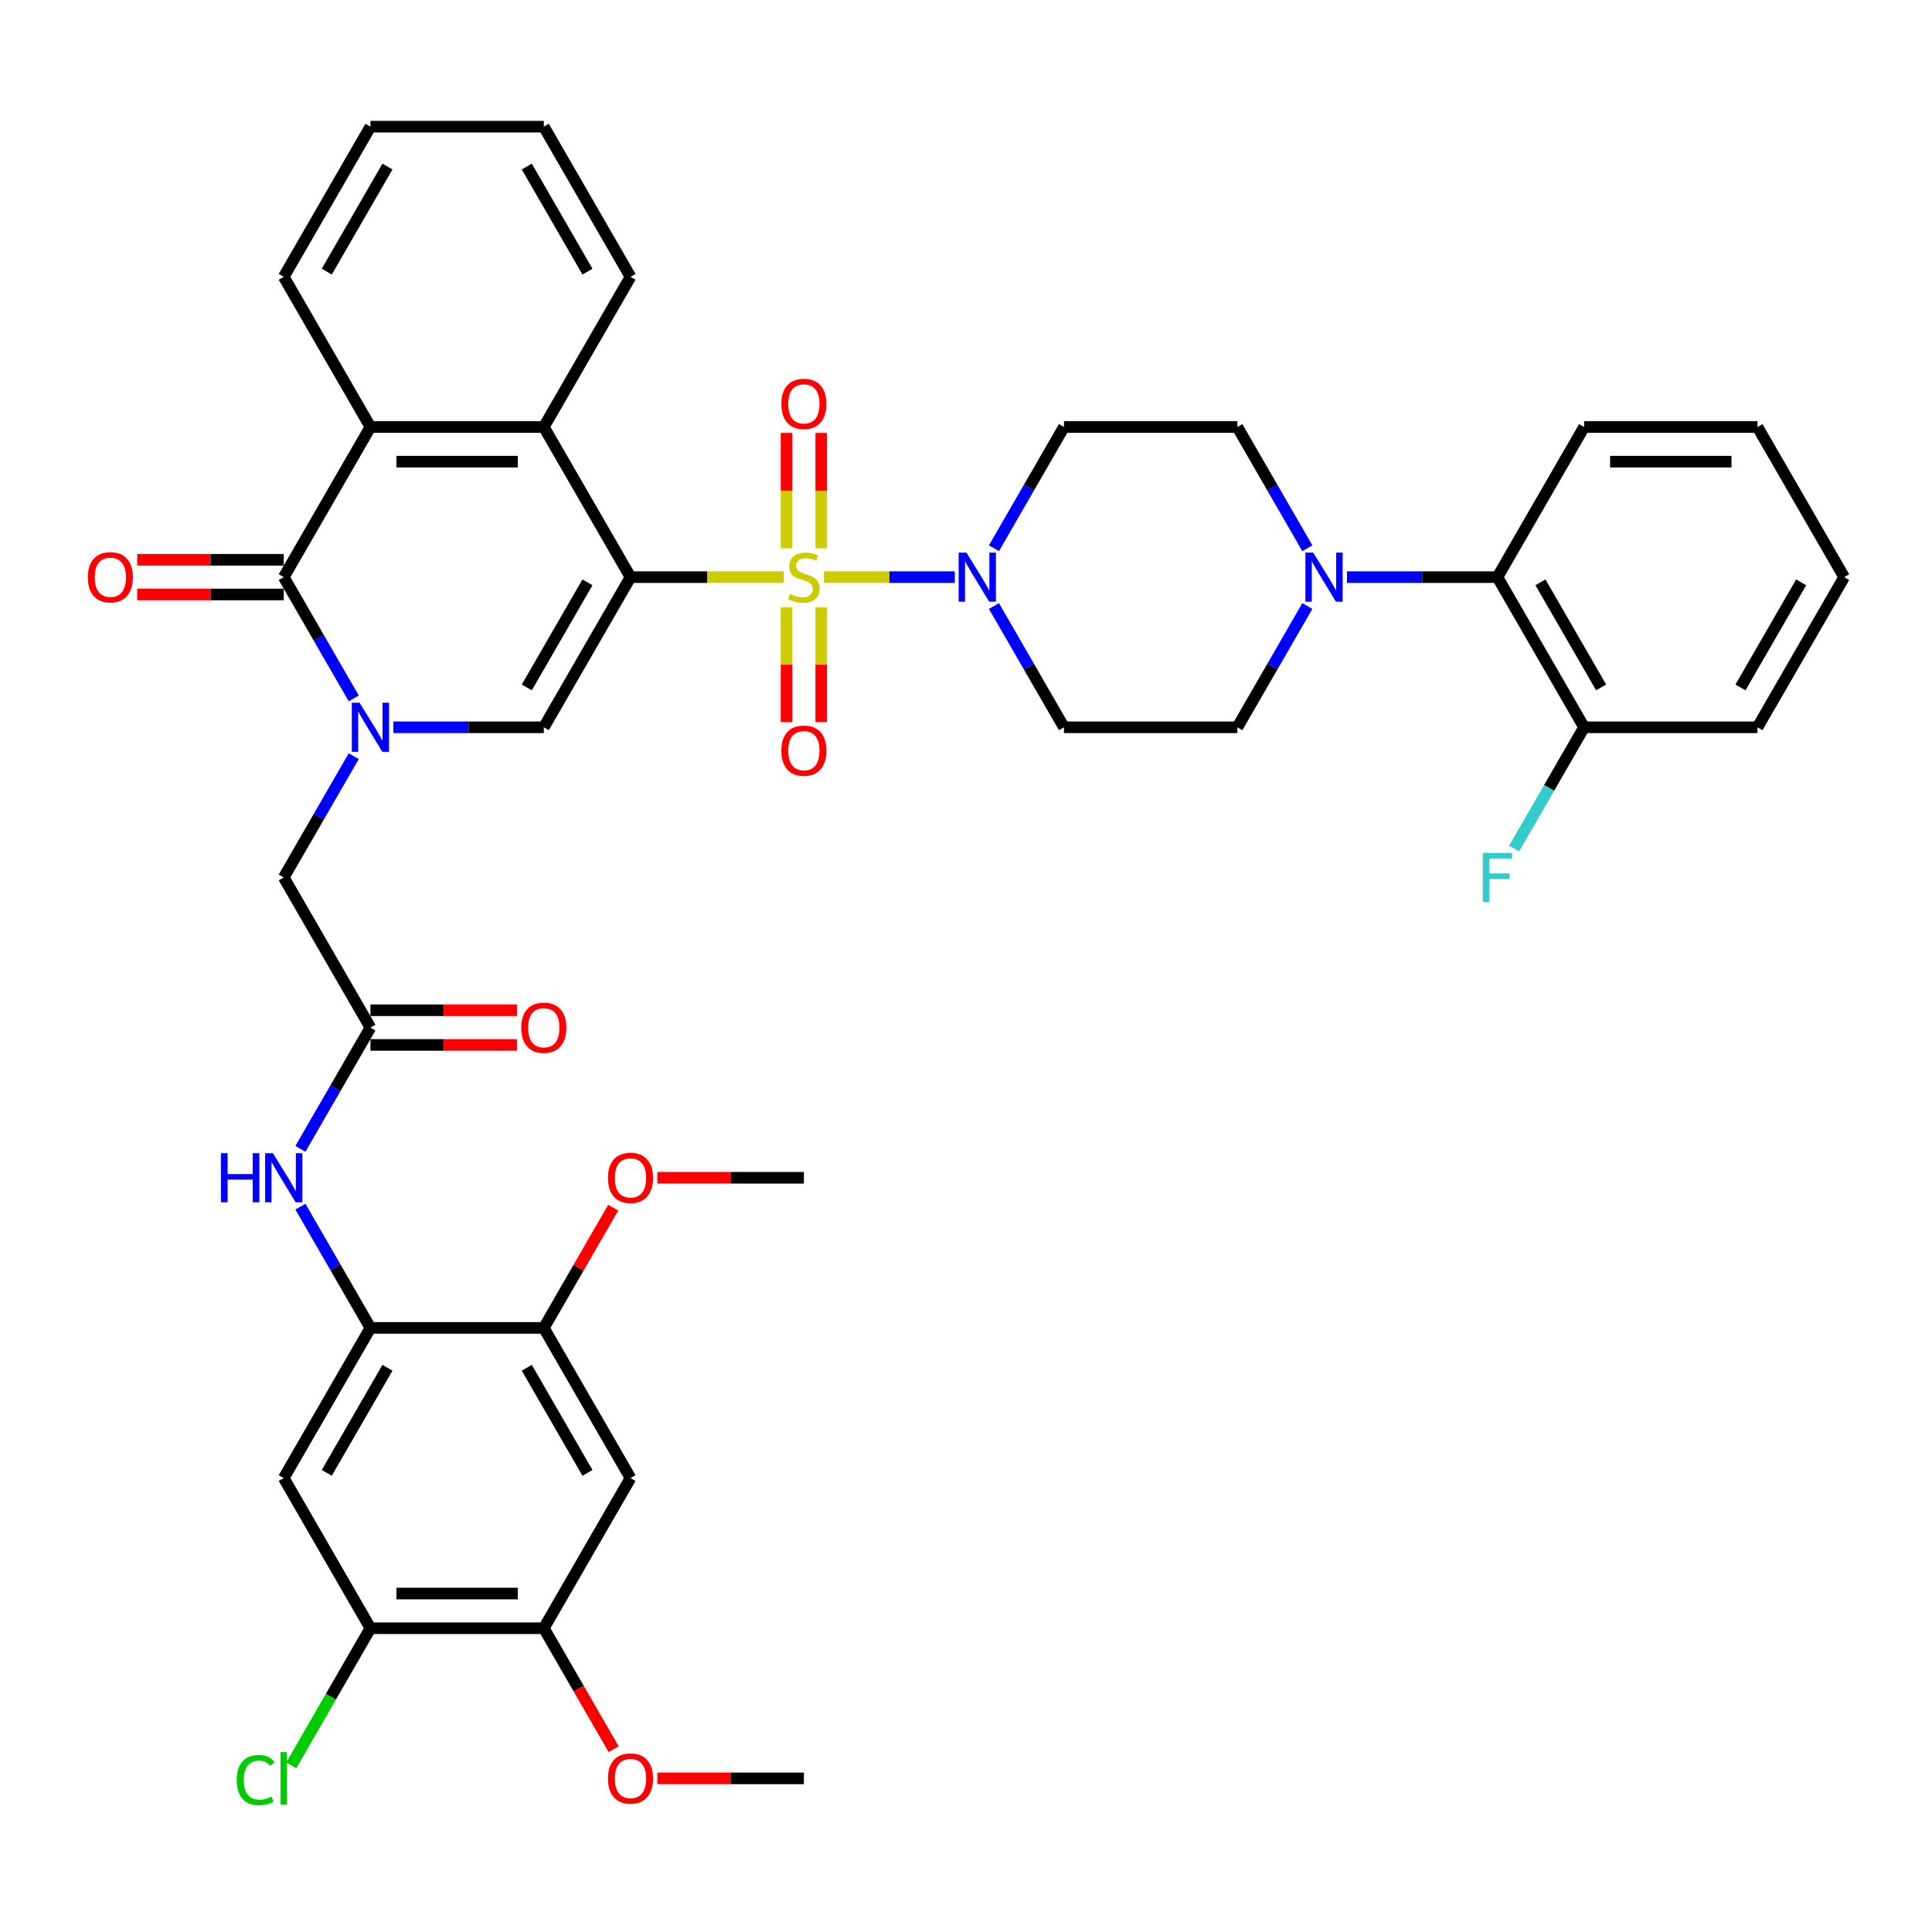 <?xml version='1.0' encoding='iso-8859-1'?>
<svg version='1.1' baseProfile='full'
              xmlns='http://www.w3.org/2000/svg'
                      xmlns:rdkit='http://www.rdkit.org/xml'
                      xmlns:xlink='http://www.w3.org/1999/xlink'
                  xml:space='preserve'
width='1000px' height='1000px' viewBox='0 0 1000 1000'>
<!-- END OF HEADER -->
<rect style='opacity:1.0;fill:#FFFFFF;stroke:none' width='1000' height='1000' x='0' y='0'> </rect>
<path class='bond-0' d='M 405.699,298.729 L 366.024,298.729' style='fill:none;fill-rule:evenodd;stroke:#CCCC00;stroke-width:6px;stroke-linecap:butt;stroke-linejoin:miter;stroke-opacity:1' />
<path class='bond-0' d='M 366.024,298.729 L 326.348,298.729' style='fill:none;fill-rule:evenodd;stroke:#000000;stroke-width:6px;stroke-linecap:butt;stroke-linejoin:miter;stroke-opacity:1' />
<path class='bond-4' d='M 426.483,298.729 L 460.347,298.729' style='fill:none;fill-rule:evenodd;stroke:#CCCC00;stroke-width:6px;stroke-linecap:butt;stroke-linejoin:miter;stroke-opacity:1' />
<path class='bond-4' d='M 460.347,298.729 L 494.211,298.729' style='fill:none;fill-rule:evenodd;stroke:#0000FF;stroke-width:6px;stroke-linecap:butt;stroke-linejoin:miter;stroke-opacity:1' />
<path class='bond-15' d='M 407.117,314.326 L 407.117,344.046' style='fill:none;fill-rule:evenodd;stroke:#CCCC00;stroke-width:6px;stroke-linecap:butt;stroke-linejoin:miter;stroke-opacity:1' />
<path class='bond-15' d='M 407.117,344.046 L 407.117,373.767' style='fill:none;fill-rule:evenodd;stroke:#FF0000;stroke-width:6px;stroke-linecap:butt;stroke-linejoin:miter;stroke-opacity:1' />
<path class='bond-15' d='M 425.065,314.326 L 425.065,344.046' style='fill:none;fill-rule:evenodd;stroke:#CCCC00;stroke-width:6px;stroke-linecap:butt;stroke-linejoin:miter;stroke-opacity:1' />
<path class='bond-15' d='M 425.065,344.046 L 425.065,373.767' style='fill:none;fill-rule:evenodd;stroke:#FF0000;stroke-width:6px;stroke-linecap:butt;stroke-linejoin:miter;stroke-opacity:1' />
<path class='bond-16' d='M 425.065,283.814 L 425.065,253.958' style='fill:none;fill-rule:evenodd;stroke:#CCCC00;stroke-width:6px;stroke-linecap:butt;stroke-linejoin:miter;stroke-opacity:1' />
<path class='bond-16' d='M 425.065,253.958 L 425.065,224.103' style='fill:none;fill-rule:evenodd;stroke:#FF0000;stroke-width:6px;stroke-linecap:butt;stroke-linejoin:miter;stroke-opacity:1' />
<path class='bond-16' d='M 407.117,283.814 L 407.117,253.958' style='fill:none;fill-rule:evenodd;stroke:#CCCC00;stroke-width:6px;stroke-linecap:butt;stroke-linejoin:miter;stroke-opacity:1' />
<path class='bond-16' d='M 407.117,253.958 L 407.117,224.103' style='fill:none;fill-rule:evenodd;stroke:#FF0000;stroke-width:6px;stroke-linecap:butt;stroke-linejoin:miter;stroke-opacity:1' />
<path class='bond-2' d='M 326.348,298.729 L 281.477,376.448' style='fill:none;fill-rule:evenodd;stroke:#000000;stroke-width:6px;stroke-linecap:butt;stroke-linejoin:miter;stroke-opacity:1' />
<path class='bond-2' d='M 304.074,301.413 L 272.664,355.816' style='fill:none;fill-rule:evenodd;stroke:#000000;stroke-width:6px;stroke-linecap:butt;stroke-linejoin:miter;stroke-opacity:1' />
<path class='bond-5' d='M 326.348,298.729 L 281.477,221.01' style='fill:none;fill-rule:evenodd;stroke:#000000;stroke-width:6px;stroke-linecap:butt;stroke-linejoin:miter;stroke-opacity:1' />
<path class='bond-1' d='M 203.617,376.448 L 242.547,376.448' style='fill:none;fill-rule:evenodd;stroke:#0000FF;stroke-width:6px;stroke-linecap:butt;stroke-linejoin:miter;stroke-opacity:1' />
<path class='bond-1' d='M 242.547,376.448 L 281.477,376.448' style='fill:none;fill-rule:evenodd;stroke:#000000;stroke-width:6px;stroke-linecap:butt;stroke-linejoin:miter;stroke-opacity:1' />
<path class='bond-13' d='M 183.103,391.399 L 164.983,422.783' style='fill:none;fill-rule:evenodd;stroke:#0000FF;stroke-width:6px;stroke-linecap:butt;stroke-linejoin:miter;stroke-opacity:1' />
<path class='bond-13' d='M 164.983,422.783 L 146.864,454.167' style='fill:none;fill-rule:evenodd;stroke:#000000;stroke-width:6px;stroke-linecap:butt;stroke-linejoin:miter;stroke-opacity:1' />
<path class='bond-42' d='M 183.103,361.497 L 164.983,330.113' style='fill:none;fill-rule:evenodd;stroke:#0000FF;stroke-width:6px;stroke-linecap:butt;stroke-linejoin:miter;stroke-opacity:1' />
<path class='bond-42' d='M 164.983,330.113 L 146.864,298.729' style='fill:none;fill-rule:evenodd;stroke:#000000;stroke-width:6px;stroke-linecap:butt;stroke-linejoin:miter;stroke-opacity:1' />
<path class='bond-3' d='M 146.864,298.729 L 191.735,221.01' style='fill:none;fill-rule:evenodd;stroke:#000000;stroke-width:6px;stroke-linecap:butt;stroke-linejoin:miter;stroke-opacity:1' />
<path class='bond-22' d='M 146.864,289.755 L 108.947,289.755' style='fill:none;fill-rule:evenodd;stroke:#000000;stroke-width:6px;stroke-linecap:butt;stroke-linejoin:miter;stroke-opacity:1' />
<path class='bond-22' d='M 108.947,289.755 L 71.031,289.755' style='fill:none;fill-rule:evenodd;stroke:#FF0000;stroke-width:6px;stroke-linecap:butt;stroke-linejoin:miter;stroke-opacity:1' />
<path class='bond-22' d='M 146.864,307.703 L 108.947,307.703' style='fill:none;fill-rule:evenodd;stroke:#000000;stroke-width:6px;stroke-linecap:butt;stroke-linejoin:miter;stroke-opacity:1' />
<path class='bond-22' d='M 108.947,307.703 L 71.031,307.703' style='fill:none;fill-rule:evenodd;stroke:#FF0000;stroke-width:6px;stroke-linecap:butt;stroke-linejoin:miter;stroke-opacity:1' />
<path class='bond-20' d='M 514.465,313.68 L 532.585,345.064' style='fill:none;fill-rule:evenodd;stroke:#0000FF;stroke-width:6px;stroke-linecap:butt;stroke-linejoin:miter;stroke-opacity:1' />
<path class='bond-20' d='M 532.585,345.064 L 550.704,376.448' style='fill:none;fill-rule:evenodd;stroke:#000000;stroke-width:6px;stroke-linecap:butt;stroke-linejoin:miter;stroke-opacity:1' />
<path class='bond-21' d='M 514.465,283.778 L 532.585,252.394' style='fill:none;fill-rule:evenodd;stroke:#0000FF;stroke-width:6px;stroke-linecap:butt;stroke-linejoin:miter;stroke-opacity:1' />
<path class='bond-21' d='M 532.585,252.394 L 550.704,221.01' style='fill:none;fill-rule:evenodd;stroke:#000000;stroke-width:6px;stroke-linecap:butt;stroke-linejoin:miter;stroke-opacity:1' />
<path class='bond-6' d='M 281.477,221.01 L 191.735,221.01' style='fill:none;fill-rule:evenodd;stroke:#000000;stroke-width:6px;stroke-linecap:butt;stroke-linejoin:miter;stroke-opacity:1' />
<path class='bond-6' d='M 268.016,238.958 L 205.196,238.958' style='fill:none;fill-rule:evenodd;stroke:#000000;stroke-width:6px;stroke-linecap:butt;stroke-linejoin:miter;stroke-opacity:1' />
<path class='bond-31' d='M 281.477,221.01 L 326.348,143.29' style='fill:none;fill-rule:evenodd;stroke:#000000;stroke-width:6px;stroke-linecap:butt;stroke-linejoin:miter;stroke-opacity:1' />
<path class='bond-32' d='M 191.735,221.01 L 146.864,143.29' style='fill:none;fill-rule:evenodd;stroke:#000000;stroke-width:6px;stroke-linecap:butt;stroke-linejoin:miter;stroke-opacity:1' />
<path class='bond-7' d='M 676.686,283.778 L 658.567,252.394' style='fill:none;fill-rule:evenodd;stroke:#0000FF;stroke-width:6px;stroke-linecap:butt;stroke-linejoin:miter;stroke-opacity:1' />
<path class='bond-7' d='M 658.567,252.394 L 640.447,221.01' style='fill:none;fill-rule:evenodd;stroke:#000000;stroke-width:6px;stroke-linecap:butt;stroke-linejoin:miter;stroke-opacity:1' />
<path class='bond-18' d='M 697.2,298.729 L 736.13,298.729' style='fill:none;fill-rule:evenodd;stroke:#0000FF;stroke-width:6px;stroke-linecap:butt;stroke-linejoin:miter;stroke-opacity:1' />
<path class='bond-18' d='M 736.13,298.729 L 775.061,298.729' style='fill:none;fill-rule:evenodd;stroke:#000000;stroke-width:6px;stroke-linecap:butt;stroke-linejoin:miter;stroke-opacity:1' />
<path class='bond-41' d='M 676.686,313.68 L 658.567,345.064' style='fill:none;fill-rule:evenodd;stroke:#0000FF;stroke-width:6px;stroke-linecap:butt;stroke-linejoin:miter;stroke-opacity:1' />
<path class='bond-41' d='M 658.567,345.064 L 640.447,376.448' style='fill:none;fill-rule:evenodd;stroke:#000000;stroke-width:6px;stroke-linecap:butt;stroke-linejoin:miter;stroke-opacity:1' />
<path class='bond-8' d='M 191.735,687.325 L 173.615,655.941' style='fill:none;fill-rule:evenodd;stroke:#000000;stroke-width:6px;stroke-linecap:butt;stroke-linejoin:miter;stroke-opacity:1' />
<path class='bond-8' d='M 173.615,655.941 L 155.496,624.557' style='fill:none;fill-rule:evenodd;stroke:#0000FF;stroke-width:6px;stroke-linecap:butt;stroke-linejoin:miter;stroke-opacity:1' />
<path class='bond-9' d='M 191.735,687.325 L 146.864,765.044' style='fill:none;fill-rule:evenodd;stroke:#000000;stroke-width:6px;stroke-linecap:butt;stroke-linejoin:miter;stroke-opacity:1' />
<path class='bond-9' d='M 200.548,707.957 L 169.138,762.361' style='fill:none;fill-rule:evenodd;stroke:#000000;stroke-width:6px;stroke-linecap:butt;stroke-linejoin:miter;stroke-opacity:1' />
<path class='bond-14' d='M 191.735,687.325 L 281.477,687.325' style='fill:none;fill-rule:evenodd;stroke:#000000;stroke-width:6px;stroke-linecap:butt;stroke-linejoin:miter;stroke-opacity:1' />
<path class='bond-17' d='M 146.864,765.044 L 191.735,842.764' style='fill:none;fill-rule:evenodd;stroke:#000000;stroke-width:6px;stroke-linecap:butt;stroke-linejoin:miter;stroke-opacity:1' />
<path class='bond-10' d='M 191.735,531.887 L 146.864,454.167' style='fill:none;fill-rule:evenodd;stroke:#000000;stroke-width:6px;stroke-linecap:butt;stroke-linejoin:miter;stroke-opacity:1' />
<path class='bond-11' d='M 191.735,531.887 L 173.615,563.271' style='fill:none;fill-rule:evenodd;stroke:#000000;stroke-width:6px;stroke-linecap:butt;stroke-linejoin:miter;stroke-opacity:1' />
<path class='bond-11' d='M 173.615,563.271 L 155.496,594.655' style='fill:none;fill-rule:evenodd;stroke:#0000FF;stroke-width:6px;stroke-linecap:butt;stroke-linejoin:miter;stroke-opacity:1' />
<path class='bond-26' d='M 191.735,540.861 L 229.651,540.861' style='fill:none;fill-rule:evenodd;stroke:#000000;stroke-width:6px;stroke-linecap:butt;stroke-linejoin:miter;stroke-opacity:1' />
<path class='bond-26' d='M 229.651,540.861 L 267.567,540.861' style='fill:none;fill-rule:evenodd;stroke:#FF0000;stroke-width:6px;stroke-linecap:butt;stroke-linejoin:miter;stroke-opacity:1' />
<path class='bond-26' d='M 191.735,522.912 L 229.651,522.912' style='fill:none;fill-rule:evenodd;stroke:#000000;stroke-width:6px;stroke-linecap:butt;stroke-linejoin:miter;stroke-opacity:1' />
<path class='bond-26' d='M 229.651,522.912 L 267.567,522.912' style='fill:none;fill-rule:evenodd;stroke:#FF0000;stroke-width:6px;stroke-linecap:butt;stroke-linejoin:miter;stroke-opacity:1' />
<path class='bond-12' d='M 326.348,765.044 L 281.477,687.325' style='fill:none;fill-rule:evenodd;stroke:#000000;stroke-width:6px;stroke-linecap:butt;stroke-linejoin:miter;stroke-opacity:1' />
<path class='bond-12' d='M 304.074,762.361 L 272.664,707.957' style='fill:none;fill-rule:evenodd;stroke:#000000;stroke-width:6px;stroke-linecap:butt;stroke-linejoin:miter;stroke-opacity:1' />
<path class='bond-19' d='M 326.348,765.044 L 281.477,842.764' style='fill:none;fill-rule:evenodd;stroke:#000000;stroke-width:6px;stroke-linecap:butt;stroke-linejoin:miter;stroke-opacity:1' />
<path class='bond-29' d='M 281.477,687.325 L 299.441,656.21' style='fill:none;fill-rule:evenodd;stroke:#000000;stroke-width:6px;stroke-linecap:butt;stroke-linejoin:miter;stroke-opacity:1' />
<path class='bond-29' d='M 299.441,656.21 L 317.405,625.095' style='fill:none;fill-rule:evenodd;stroke:#FF0000;stroke-width:6px;stroke-linecap:butt;stroke-linejoin:miter;stroke-opacity:1' />
<path class='bond-27' d='M 191.735,842.764 L 171.247,878.25' style='fill:none;fill-rule:evenodd;stroke:#000000;stroke-width:6px;stroke-linecap:butt;stroke-linejoin:miter;stroke-opacity:1' />
<path class='bond-27' d='M 171.247,878.25 L 150.758,913.737' style='fill:none;fill-rule:evenodd;stroke:#00CC00;stroke-width:6px;stroke-linecap:butt;stroke-linejoin:miter;stroke-opacity:1' />
<path class='bond-45' d='M 191.735,842.764 L 281.477,842.764' style='fill:none;fill-rule:evenodd;stroke:#000000;stroke-width:6px;stroke-linecap:butt;stroke-linejoin:miter;stroke-opacity:1' />
<path class='bond-45' d='M 205.196,824.815 L 268.016,824.815' style='fill:none;fill-rule:evenodd;stroke:#000000;stroke-width:6px;stroke-linecap:butt;stroke-linejoin:miter;stroke-opacity:1' />
<path class='bond-25' d='M 775.061,298.729 L 819.932,376.448' style='fill:none;fill-rule:evenodd;stroke:#000000;stroke-width:6px;stroke-linecap:butt;stroke-linejoin:miter;stroke-opacity:1' />
<path class='bond-25' d='M 797.335,301.413 L 828.745,355.816' style='fill:none;fill-rule:evenodd;stroke:#000000;stroke-width:6px;stroke-linecap:butt;stroke-linejoin:miter;stroke-opacity:1' />
<path class='bond-33' d='M 775.061,298.729 L 819.932,221.01' style='fill:none;fill-rule:evenodd;stroke:#000000;stroke-width:6px;stroke-linecap:butt;stroke-linejoin:miter;stroke-opacity:1' />
<path class='bond-30' d='M 281.477,842.764 L 299.555,874.076' style='fill:none;fill-rule:evenodd;stroke:#000000;stroke-width:6px;stroke-linecap:butt;stroke-linejoin:miter;stroke-opacity:1' />
<path class='bond-30' d='M 299.555,874.076 L 317.633,905.388' style='fill:none;fill-rule:evenodd;stroke:#FF0000;stroke-width:6px;stroke-linecap:butt;stroke-linejoin:miter;stroke-opacity:1' />
<path class='bond-24' d='M 550.704,376.448 L 640.447,376.448' style='fill:none;fill-rule:evenodd;stroke:#000000;stroke-width:6px;stroke-linecap:butt;stroke-linejoin:miter;stroke-opacity:1' />
<path class='bond-23' d='M 550.704,221.01 L 640.447,221.01' style='fill:none;fill-rule:evenodd;stroke:#000000;stroke-width:6px;stroke-linecap:butt;stroke-linejoin:miter;stroke-opacity:1' />
<path class='bond-28' d='M 819.932,376.448 L 801.812,407.832' style='fill:none;fill-rule:evenodd;stroke:#000000;stroke-width:6px;stroke-linecap:butt;stroke-linejoin:miter;stroke-opacity:1' />
<path class='bond-28' d='M 801.812,407.832 L 783.693,439.216' style='fill:none;fill-rule:evenodd;stroke:#33CCCC;stroke-width:6px;stroke-linecap:butt;stroke-linejoin:miter;stroke-opacity:1' />
<path class='bond-34' d='M 819.932,376.448 L 909.674,376.448' style='fill:none;fill-rule:evenodd;stroke:#000000;stroke-width:6px;stroke-linecap:butt;stroke-linejoin:miter;stroke-opacity:1' />
<path class='bond-36' d='M 340.258,609.606 L 378.175,609.606' style='fill:none;fill-rule:evenodd;stroke:#FF0000;stroke-width:6px;stroke-linecap:butt;stroke-linejoin:miter;stroke-opacity:1' />
<path class='bond-36' d='M 378.175,609.606 L 416.091,609.606' style='fill:none;fill-rule:evenodd;stroke:#000000;stroke-width:6px;stroke-linecap:butt;stroke-linejoin:miter;stroke-opacity:1' />
<path class='bond-35' d='M 340.258,920.483 L 378.175,920.483' style='fill:none;fill-rule:evenodd;stroke:#FF0000;stroke-width:6px;stroke-linecap:butt;stroke-linejoin:miter;stroke-opacity:1' />
<path class='bond-35' d='M 378.175,920.483 L 416.091,920.483' style='fill:none;fill-rule:evenodd;stroke:#000000;stroke-width:6px;stroke-linecap:butt;stroke-linejoin:miter;stroke-opacity:1' />
<path class='bond-38' d='M 326.348,143.29 L 281.477,65.571' style='fill:none;fill-rule:evenodd;stroke:#000000;stroke-width:6px;stroke-linecap:butt;stroke-linejoin:miter;stroke-opacity:1' />
<path class='bond-38' d='M 304.074,140.607 L 272.664,86.203' style='fill:none;fill-rule:evenodd;stroke:#000000;stroke-width:6px;stroke-linecap:butt;stroke-linejoin:miter;stroke-opacity:1' />
<path class='bond-43' d='M 146.864,143.29 L 191.735,65.571' style='fill:none;fill-rule:evenodd;stroke:#000000;stroke-width:6px;stroke-linecap:butt;stroke-linejoin:miter;stroke-opacity:1' />
<path class='bond-43' d='M 169.138,140.607 L 200.548,86.203' style='fill:none;fill-rule:evenodd;stroke:#000000;stroke-width:6px;stroke-linecap:butt;stroke-linejoin:miter;stroke-opacity:1' />
<path class='bond-39' d='M 819.932,221.01 L 909.674,221.01' style='fill:none;fill-rule:evenodd;stroke:#000000;stroke-width:6px;stroke-linecap:butt;stroke-linejoin:miter;stroke-opacity:1' />
<path class='bond-39' d='M 833.393,238.958 L 896.213,238.958' style='fill:none;fill-rule:evenodd;stroke:#000000;stroke-width:6px;stroke-linecap:butt;stroke-linejoin:miter;stroke-opacity:1' />
<path class='bond-44' d='M 909.674,376.448 L 954.545,298.729' style='fill:none;fill-rule:evenodd;stroke:#000000;stroke-width:6px;stroke-linecap:butt;stroke-linejoin:miter;stroke-opacity:1' />
<path class='bond-44' d='M 900.861,355.816 L 932.271,301.413' style='fill:none;fill-rule:evenodd;stroke:#000000;stroke-width:6px;stroke-linecap:butt;stroke-linejoin:miter;stroke-opacity:1' />
<path class='bond-37' d='M 191.735,65.571 L 281.477,65.571' style='fill:none;fill-rule:evenodd;stroke:#000000;stroke-width:6px;stroke-linecap:butt;stroke-linejoin:miter;stroke-opacity:1' />
<path class='bond-40' d='M 909.674,221.01 L 954.545,298.729' style='fill:none;fill-rule:evenodd;stroke:#000000;stroke-width:6px;stroke-linecap:butt;stroke-linejoin:miter;stroke-opacity:1' />
<path  class='atom-0' d='M 408.911 307.452
Q 409.199 307.56, 410.383 308.062
Q 411.568 308.565, 412.86 308.888
Q 414.188 309.175, 415.481 309.175
Q 417.886 309.175, 419.286 308.026
Q 420.686 306.842, 420.686 304.796
Q 420.686 303.396, 419.968 302.534
Q 419.286 301.672, 418.209 301.206
Q 417.132 300.739, 415.337 300.201
Q 413.075 299.519, 411.711 298.873
Q 410.383 298.226, 409.414 296.862
Q 408.481 295.498, 408.481 293.201
Q 408.481 290.006, 410.634 288.032
Q 412.824 286.057, 417.132 286.057
Q 420.075 286.057, 423.414 287.457
L 422.588 290.221
Q 419.537 288.965, 417.24 288.965
Q 414.763 288.965, 413.399 290.006
Q 412.034 291.011, 412.07 292.77
Q 412.07 294.134, 412.752 294.96
Q 413.47 295.785, 414.475 296.252
Q 415.516 296.719, 417.24 297.257
Q 419.537 297.975, 420.901 298.693
Q 422.265 299.411, 423.234 300.883
Q 424.239 302.319, 424.239 304.796
Q 424.239 308.313, 421.87 310.216
Q 419.537 312.083, 415.624 312.083
Q 413.363 312.083, 411.64 311.58
Q 409.952 311.113, 407.942 310.288
L 408.911 307.452
' fill='#CCCC00'/>
<path  class='atom-2' d='M 186.117 363.741
L 194.445 377.202
Q 195.271 378.53, 196.599 380.935
Q 197.927 383.34, 197.999 383.484
L 197.999 363.741
L 201.373 363.741
L 201.373 389.156
L 197.891 389.156
L 188.953 374.438
Q 187.912 372.715, 186.799 370.741
Q 185.722 368.766, 185.399 368.156
L 185.399 389.156
L 182.096 389.156
L 182.096 363.741
L 186.117 363.741
' fill='#0000FF'/>
<path  class='atom-5' d='M 500.215 286.021
L 508.543 299.483
Q 509.369 300.811, 510.697 303.216
Q 512.025 305.621, 512.097 305.765
L 512.097 286.021
L 515.472 286.021
L 515.472 311.436
L 511.99 311.436
L 503.051 296.719
Q 502.01 294.996, 500.897 293.021
Q 499.821 291.047, 499.497 290.437
L 499.497 311.436
L 496.195 311.436
L 496.195 286.021
L 500.215 286.021
' fill='#0000FF'/>
<path  class='atom-8' d='M 679.7 286.021
L 688.028 299.483
Q 688.854 300.811, 690.182 303.216
Q 691.51 305.621, 691.582 305.765
L 691.582 286.021
L 694.956 286.021
L 694.956 311.436
L 691.474 311.436
L 682.536 296.719
Q 681.495 294.996, 680.382 293.021
Q 679.305 291.047, 678.982 290.437
L 678.982 311.436
L 675.68 311.436
L 675.68 286.021
L 679.7 286.021
' fill='#0000FF'/>
<path  class='atom-12' d='M 114.359 596.898
L 117.805 596.898
L 117.805 607.703
L 130.8 607.703
L 130.8 596.898
L 134.246 596.898
L 134.246 622.313
L 130.8 622.313
L 130.8 610.575
L 117.805 610.575
L 117.805 622.313
L 114.359 622.313
L 114.359 596.898
' fill='#0000FF'/>
<path  class='atom-12' d='M 141.246 596.898
L 149.574 610.36
Q 150.399 611.688, 151.728 614.093
Q 153.056 616.498, 153.128 616.642
L 153.128 596.898
L 156.502 596.898
L 156.502 622.313
L 153.02 622.313
L 144.081 607.596
Q 143.04 605.873, 141.928 603.898
Q 140.851 601.924, 140.528 601.314
L 140.528 622.313
L 137.225 622.313
L 137.225 596.898
L 141.246 596.898
' fill='#0000FF'/>
<path  class='atom-16' d='M 404.424 388.543
Q 404.424 382.441, 407.44 379.03
Q 410.455 375.62, 416.091 375.62
Q 421.727 375.62, 424.742 379.03
Q 427.757 382.441, 427.757 388.543
Q 427.757 394.717, 424.706 398.235
Q 421.655 401.717, 416.091 401.717
Q 410.491 401.717, 407.44 398.235
Q 404.424 394.753, 404.424 388.543
M 416.091 398.846
Q 419.968 398.846, 422.05 396.261
Q 424.168 393.641, 424.168 388.543
Q 424.168 383.553, 422.05 381.041
Q 419.968 378.492, 416.091 378.492
Q 412.214 378.492, 410.096 381.005
Q 408.014 383.518, 408.014 388.543
Q 408.014 393.676, 410.096 396.261
Q 412.214 398.846, 416.091 398.846
' fill='#FF0000'/>
<path  class='atom-17' d='M 404.424 209.058
Q 404.424 202.956, 407.44 199.546
Q 410.455 196.135, 416.091 196.135
Q 421.727 196.135, 424.742 199.546
Q 427.757 202.956, 427.757 209.058
Q 427.757 215.233, 424.706 218.75
Q 421.655 222.232, 416.091 222.232
Q 410.491 222.232, 407.44 218.75
Q 404.424 215.268, 404.424 209.058
M 416.091 219.361
Q 419.968 219.361, 422.05 216.776
Q 424.168 214.156, 424.168 209.058
Q 424.168 204.069, 422.05 201.556
Q 419.968 199.007, 416.091 199.007
Q 412.214 199.007, 410.096 201.52
Q 408.014 204.033, 408.014 209.058
Q 408.014 214.192, 410.096 216.776
Q 412.214 219.361, 416.091 219.361
' fill='#FF0000'/>
<path  class='atom-23' d='M 45.455 298.801
Q 45.455 292.698, 48.47 289.288
Q 51.485 285.878, 57.121 285.878
Q 62.757 285.878, 65.772 289.288
Q 68.788 292.698, 68.788 298.801
Q 68.788 304.975, 65.736 308.493
Q 62.685 311.975, 57.121 311.975
Q 51.521 311.975, 48.47 308.493
Q 45.455 305.011, 45.455 298.801
M 57.121 309.103
Q 60.998 309.103, 63.08 306.519
Q 65.198 303.898, 65.198 298.801
Q 65.198 293.811, 63.08 291.298
Q 60.998 288.75, 57.121 288.75
Q 53.244 288.75, 51.126 291.262
Q 49.044 293.775, 49.044 298.801
Q 49.044 303.934, 51.126 306.519
Q 53.244 309.103, 57.121 309.103
' fill='#FF0000'/>
<path  class='atom-27' d='M 269.811 531.958
Q 269.811 525.856, 272.826 522.446
Q 275.841 519.036, 281.477 519.036
Q 287.113 519.036, 290.128 522.446
Q 293.144 525.856, 293.144 531.958
Q 293.144 538.133, 290.092 541.651
Q 287.041 545.133, 281.477 545.133
Q 275.877 545.133, 272.826 541.651
Q 269.811 538.169, 269.811 531.958
M 281.477 542.261
Q 285.354 542.261, 287.436 539.676
Q 289.554 537.056, 289.554 531.958
Q 289.554 526.969, 287.436 524.456
Q 285.354 521.907, 281.477 521.907
Q 277.6 521.907, 275.482 524.42
Q 273.4 526.933, 273.4 531.958
Q 273.4 537.092, 275.482 539.676
Q 277.6 542.261, 281.477 542.261
' fill='#FF0000'/>
<path  class='atom-28' d='M 122.525 921.362
Q 122.525 915.044, 125.469 911.742
Q 128.448 908.403, 134.084 908.403
Q 139.325 908.403, 142.125 912.101
L 139.756 914.039
Q 137.71 911.347, 134.084 911.347
Q 130.243 911.347, 128.197 913.932
Q 126.187 916.48, 126.187 921.362
Q 126.187 926.388, 128.269 928.972
Q 130.387 931.557, 134.479 931.557
Q 137.279 931.557, 140.546 929.87
L 141.551 932.562
Q 140.223 933.424, 138.212 933.926
Q 136.202 934.429, 133.976 934.429
Q 128.448 934.429, 125.469 931.054
Q 122.525 927.68, 122.525 921.362
' fill='#00CC00'/>
<path  class='atom-28' d='M 145.212 906.86
L 148.515 906.86
L 148.515 934.106
L 145.212 934.106
L 145.212 906.86
' fill='#00CC00'/>
<path  class='atom-29' d='M 767.504 441.46
L 782.617 441.46
L 782.617 444.368
L 770.914 444.368
L 770.914 452.085
L 781.325 452.085
L 781.325 455.029
L 770.914 455.029
L 770.914 466.875
L 767.504 466.875
L 767.504 441.46
' fill='#33CCCC'/>
<path  class='atom-30' d='M 314.682 609.678
Q 314.682 603.575, 317.697 600.165
Q 320.713 596.755, 326.348 596.755
Q 331.984 596.755, 335 600.165
Q 338.015 603.575, 338.015 609.678
Q 338.015 615.852, 334.964 619.37
Q 331.912 622.852, 326.348 622.852
Q 320.748 622.852, 317.697 619.37
Q 314.682 615.888, 314.682 609.678
M 326.348 619.98
Q 330.225 619.98, 332.307 617.396
Q 334.425 614.775, 334.425 609.678
Q 334.425 604.688, 332.307 602.175
Q 330.225 599.627, 326.348 599.627
Q 322.472 599.627, 320.354 602.139
Q 318.272 604.652, 318.272 609.678
Q 318.272 614.811, 320.354 617.396
Q 322.472 619.98, 326.348 619.98
' fill='#FF0000'/>
<path  class='atom-31' d='M 314.682 920.555
Q 314.682 914.452, 317.697 911.042
Q 320.713 907.632, 326.348 907.632
Q 331.984 907.632, 335 911.042
Q 338.015 914.452, 338.015 920.555
Q 338.015 926.729, 334.964 930.247
Q 331.912 933.729, 326.348 933.729
Q 320.748 933.729, 317.697 930.247
Q 314.682 926.765, 314.682 920.555
M 326.348 930.857
Q 330.225 930.857, 332.307 928.272
Q 334.425 925.652, 334.425 920.555
Q 334.425 915.565, 332.307 913.052
Q 330.225 910.503, 326.348 910.503
Q 322.472 910.503, 320.354 913.016
Q 318.272 915.529, 318.272 920.555
Q 318.272 925.688, 320.354 928.272
Q 322.472 930.857, 326.348 930.857
' fill='#FF0000'/>
</svg>

